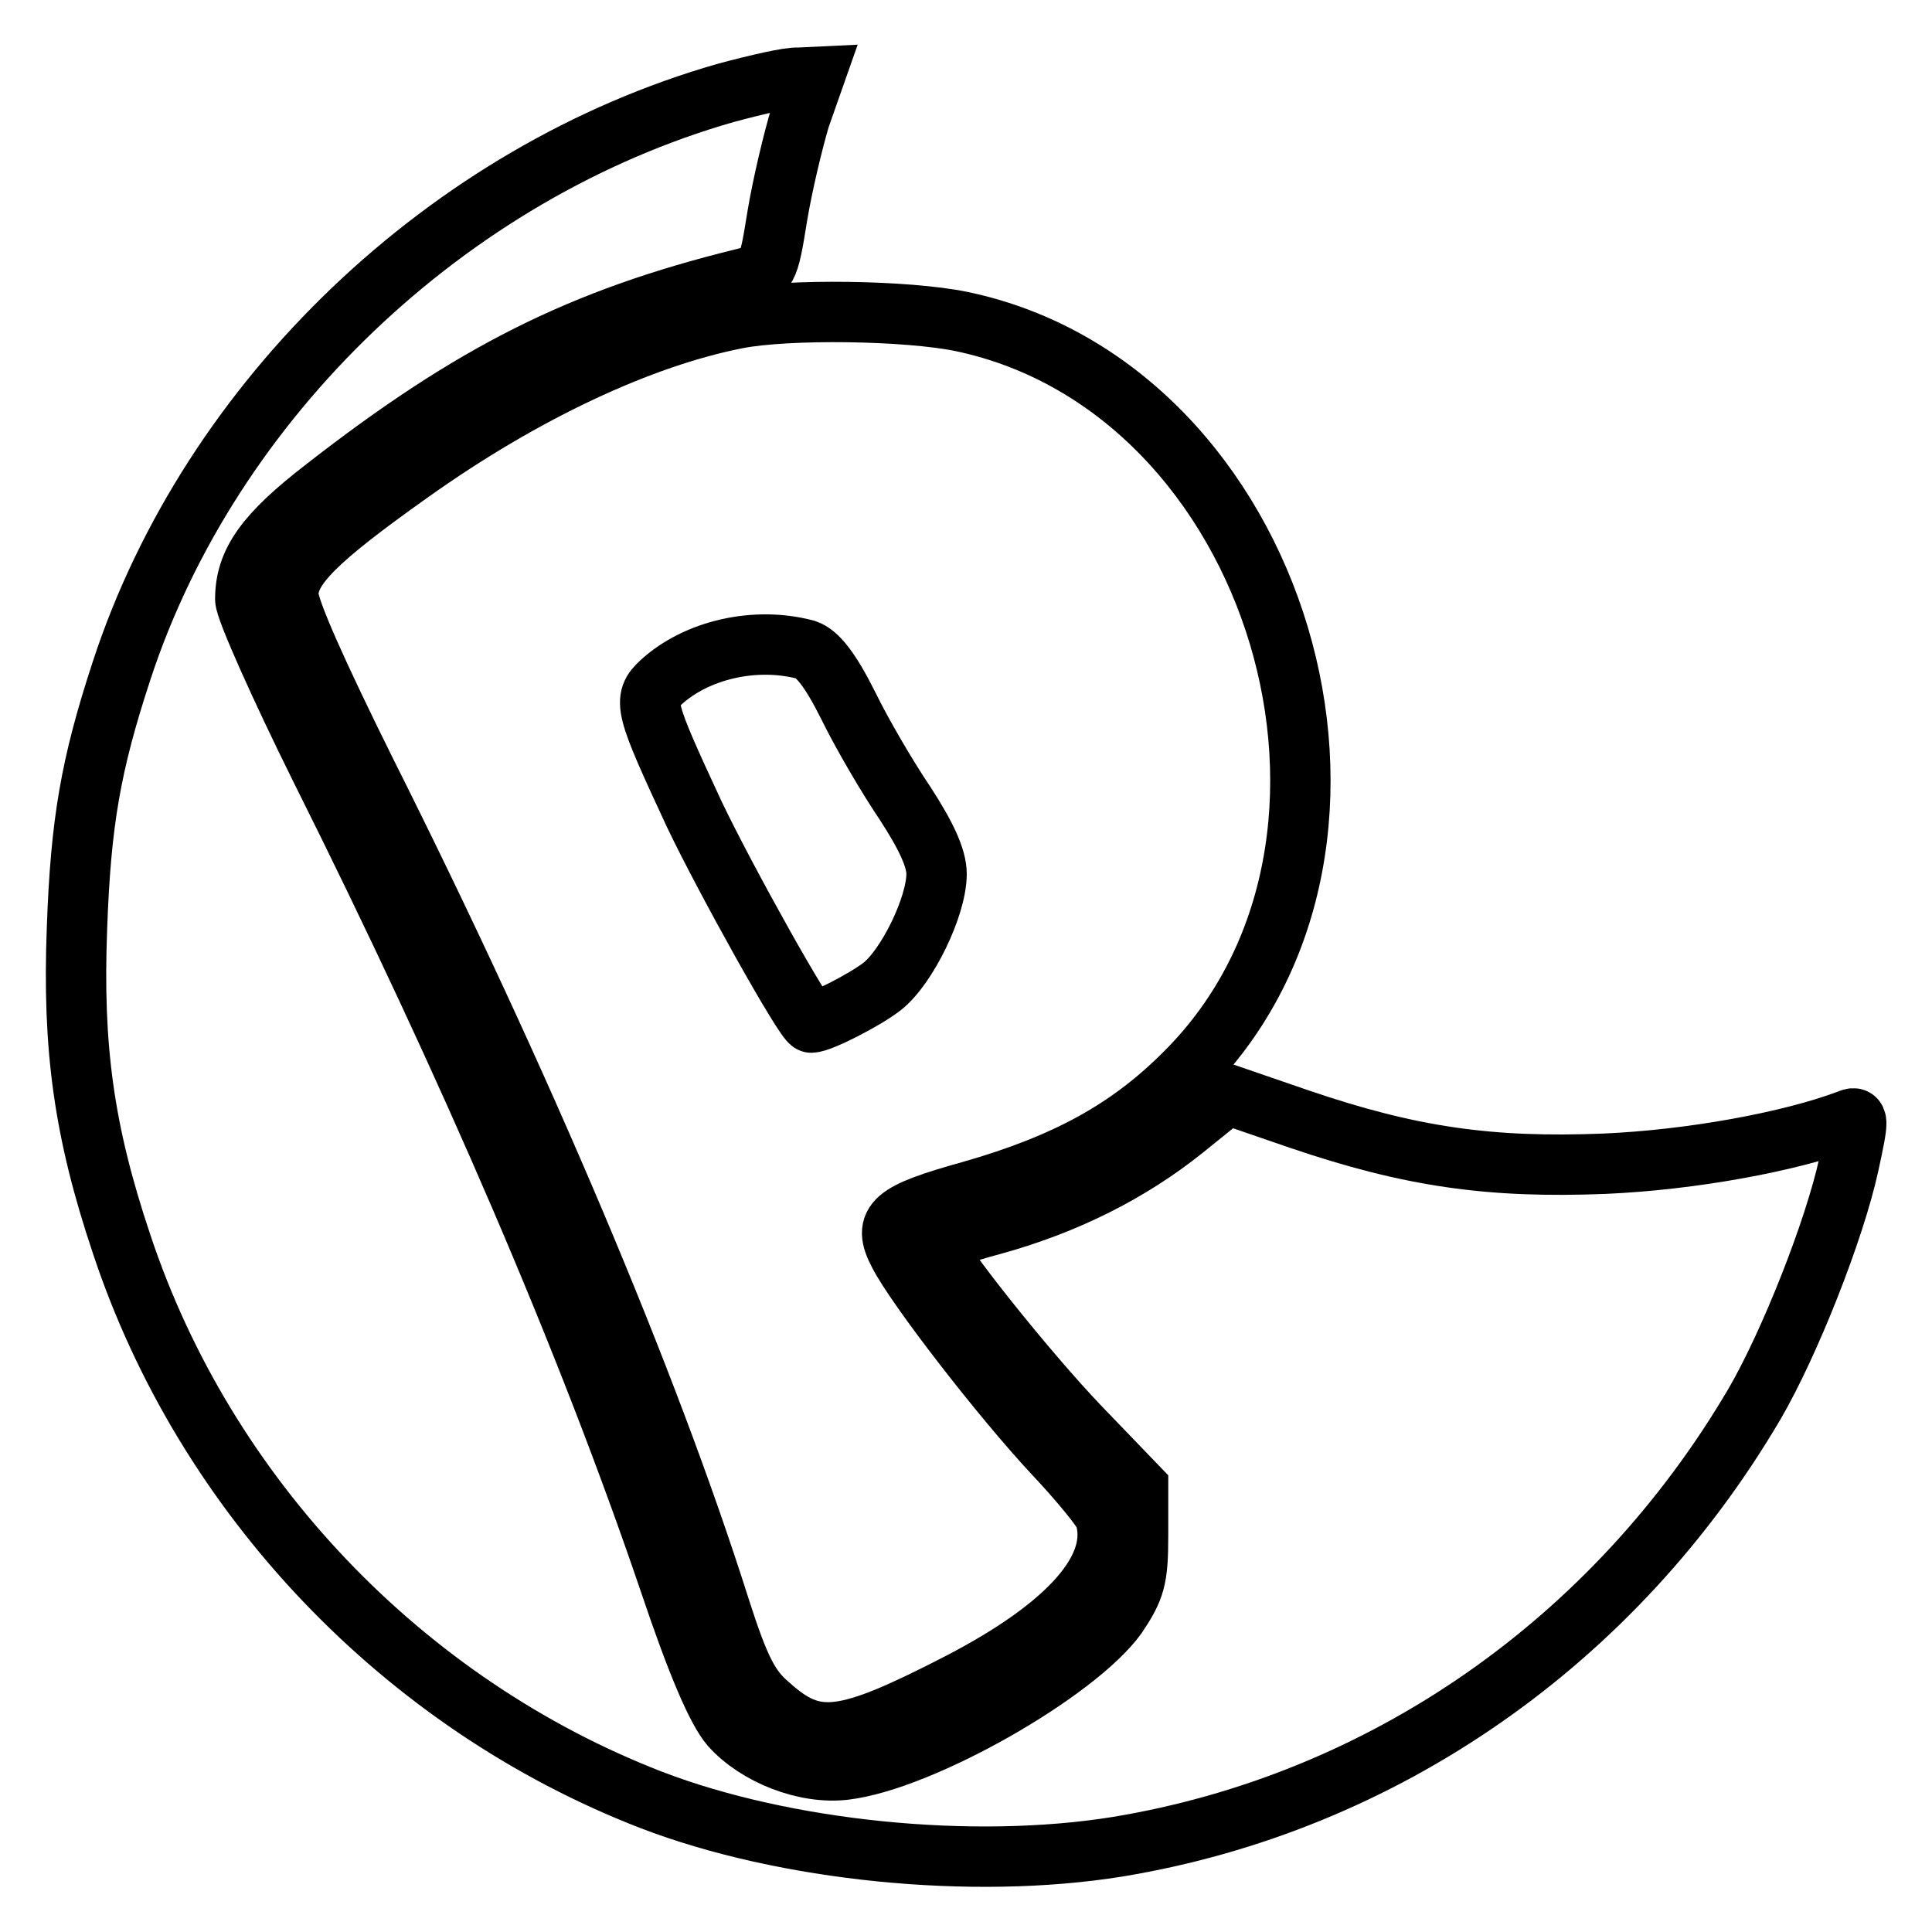 <?xml version="1.0" encoding="utf-8"?>
<!-- Svg Vector Icons : http://www.onlinewebfonts.com/icon -->
<!DOCTYPE svg PUBLIC "-//W3C//DTD SVG 1.1//EN" "http://www.w3.org/Graphics/SVG/1.1/DTD/svg11.dtd">
<svg version="1.1" xmlns="http://www.w3.org/2000/svg" xmlns:xlink="http://www.w3.org/1999/xlink" x="0px" y="0px" viewBox="0 0 256 256" enable-background="new 0 0 256 256" xml:space="preserve">
<g> <g> <path stroke-width="8" fill-opacity="0" stroke="#000000"  d="M96.2,12.3C59.4,22.8,27.9,52.8,16.1,88.9c-4.1,12.5-5.4,20.1-5.9,34.1c-0.6,15.8,0.9,26.9,5.9,41.8  c11.1,33.5,37.4,61,70.2,73.7c17.7,6.8,42.6,9.3,61.8,6.2c35.2-5.8,65.9-27.2,84.4-58.7c4.6-7.9,10.6-23,12.5-31.8  c1.3-6,1.3-6.4-0.1-5.8c-7.7,2.9-20.8,5.3-32.3,5.8c-15.2,0.6-25.7-0.9-40.4-5.9l-9.6-3.3l-5.7,4.6c-7.1,5.7-15.6,10-25.4,12.7  c-4.2,1.1-7.6,2.4-7.6,2.7c0,1.5,12.1,16.7,19.2,24.1l7.7,8v6.4c0,5.7-0.4,7-2.8,10.6c-5.4,7.5-25.9,19.2-36.1,20.4  c-5.2,0.6-11.6-1.9-15.1-5.8c-1.8-2.1-4.4-8.1-8.1-19.1c-10.8-31.8-26.5-68.3-46.2-107.7c-5.5-11.1-10-21.2-10-22.5  c0-4.9,2.6-8.6,10.5-14.7c19.5-15.2,33.9-22.5,55.5-27.8c3.2-0.8,3.3-0.8,4.5-8.3c0.7-4.2,2.1-10,3-13l1.9-5.4l-2.1,0.1  C104.6,10.2,100.3,11.2,96.2,12.3z"/> <path stroke-width="8" fill-opacity="0" stroke="#000000"  d="M97.7,42.2c-12.8,2.5-28.4,9.8-43.4,20.5c-12.4,8.8-16.1,12.5-16.1,16.1c0,1.9,3.8,10.4,10.4,23.7  c20.4,40.7,37.2,80.3,46.8,110.6c2.6,8.1,3.9,10.6,6.5,12.8c6.1,5.5,9.9,5,25.4-3c14.4-7.5,21.2-15.2,19.1-22  c-0.3-0.9-3.4-4.7-6.8-8.3c-6.9-7.4-18.2-22-20.5-26.5c-2.2-4.2-0.8-5.4,9.6-8.3c12.6-3.6,21-8.2,28.5-15.8  c30.3-30.4,12.3-90.6-29.8-99.4C120.1,41.1,104.4,40.9,97.7,42.2z M106.8,86.1c1.5,0.5,3.2,2.6,5.6,7.4c1.8,3.7,5.2,9.5,7.5,12.9  c2.8,4.3,4.2,7.3,4.2,9.4c0,4.3-3.9,12.3-7.2,14.9c-2.3,1.8-8.2,4.8-9.4,4.8c-0.8,0-11.4-19-15.5-27.6  c-6.6-14.2-6.9-15.2-4.4-17.5C92.3,86.1,100.1,84.3,106.8,86.1z"/> </g></g>
</svg>